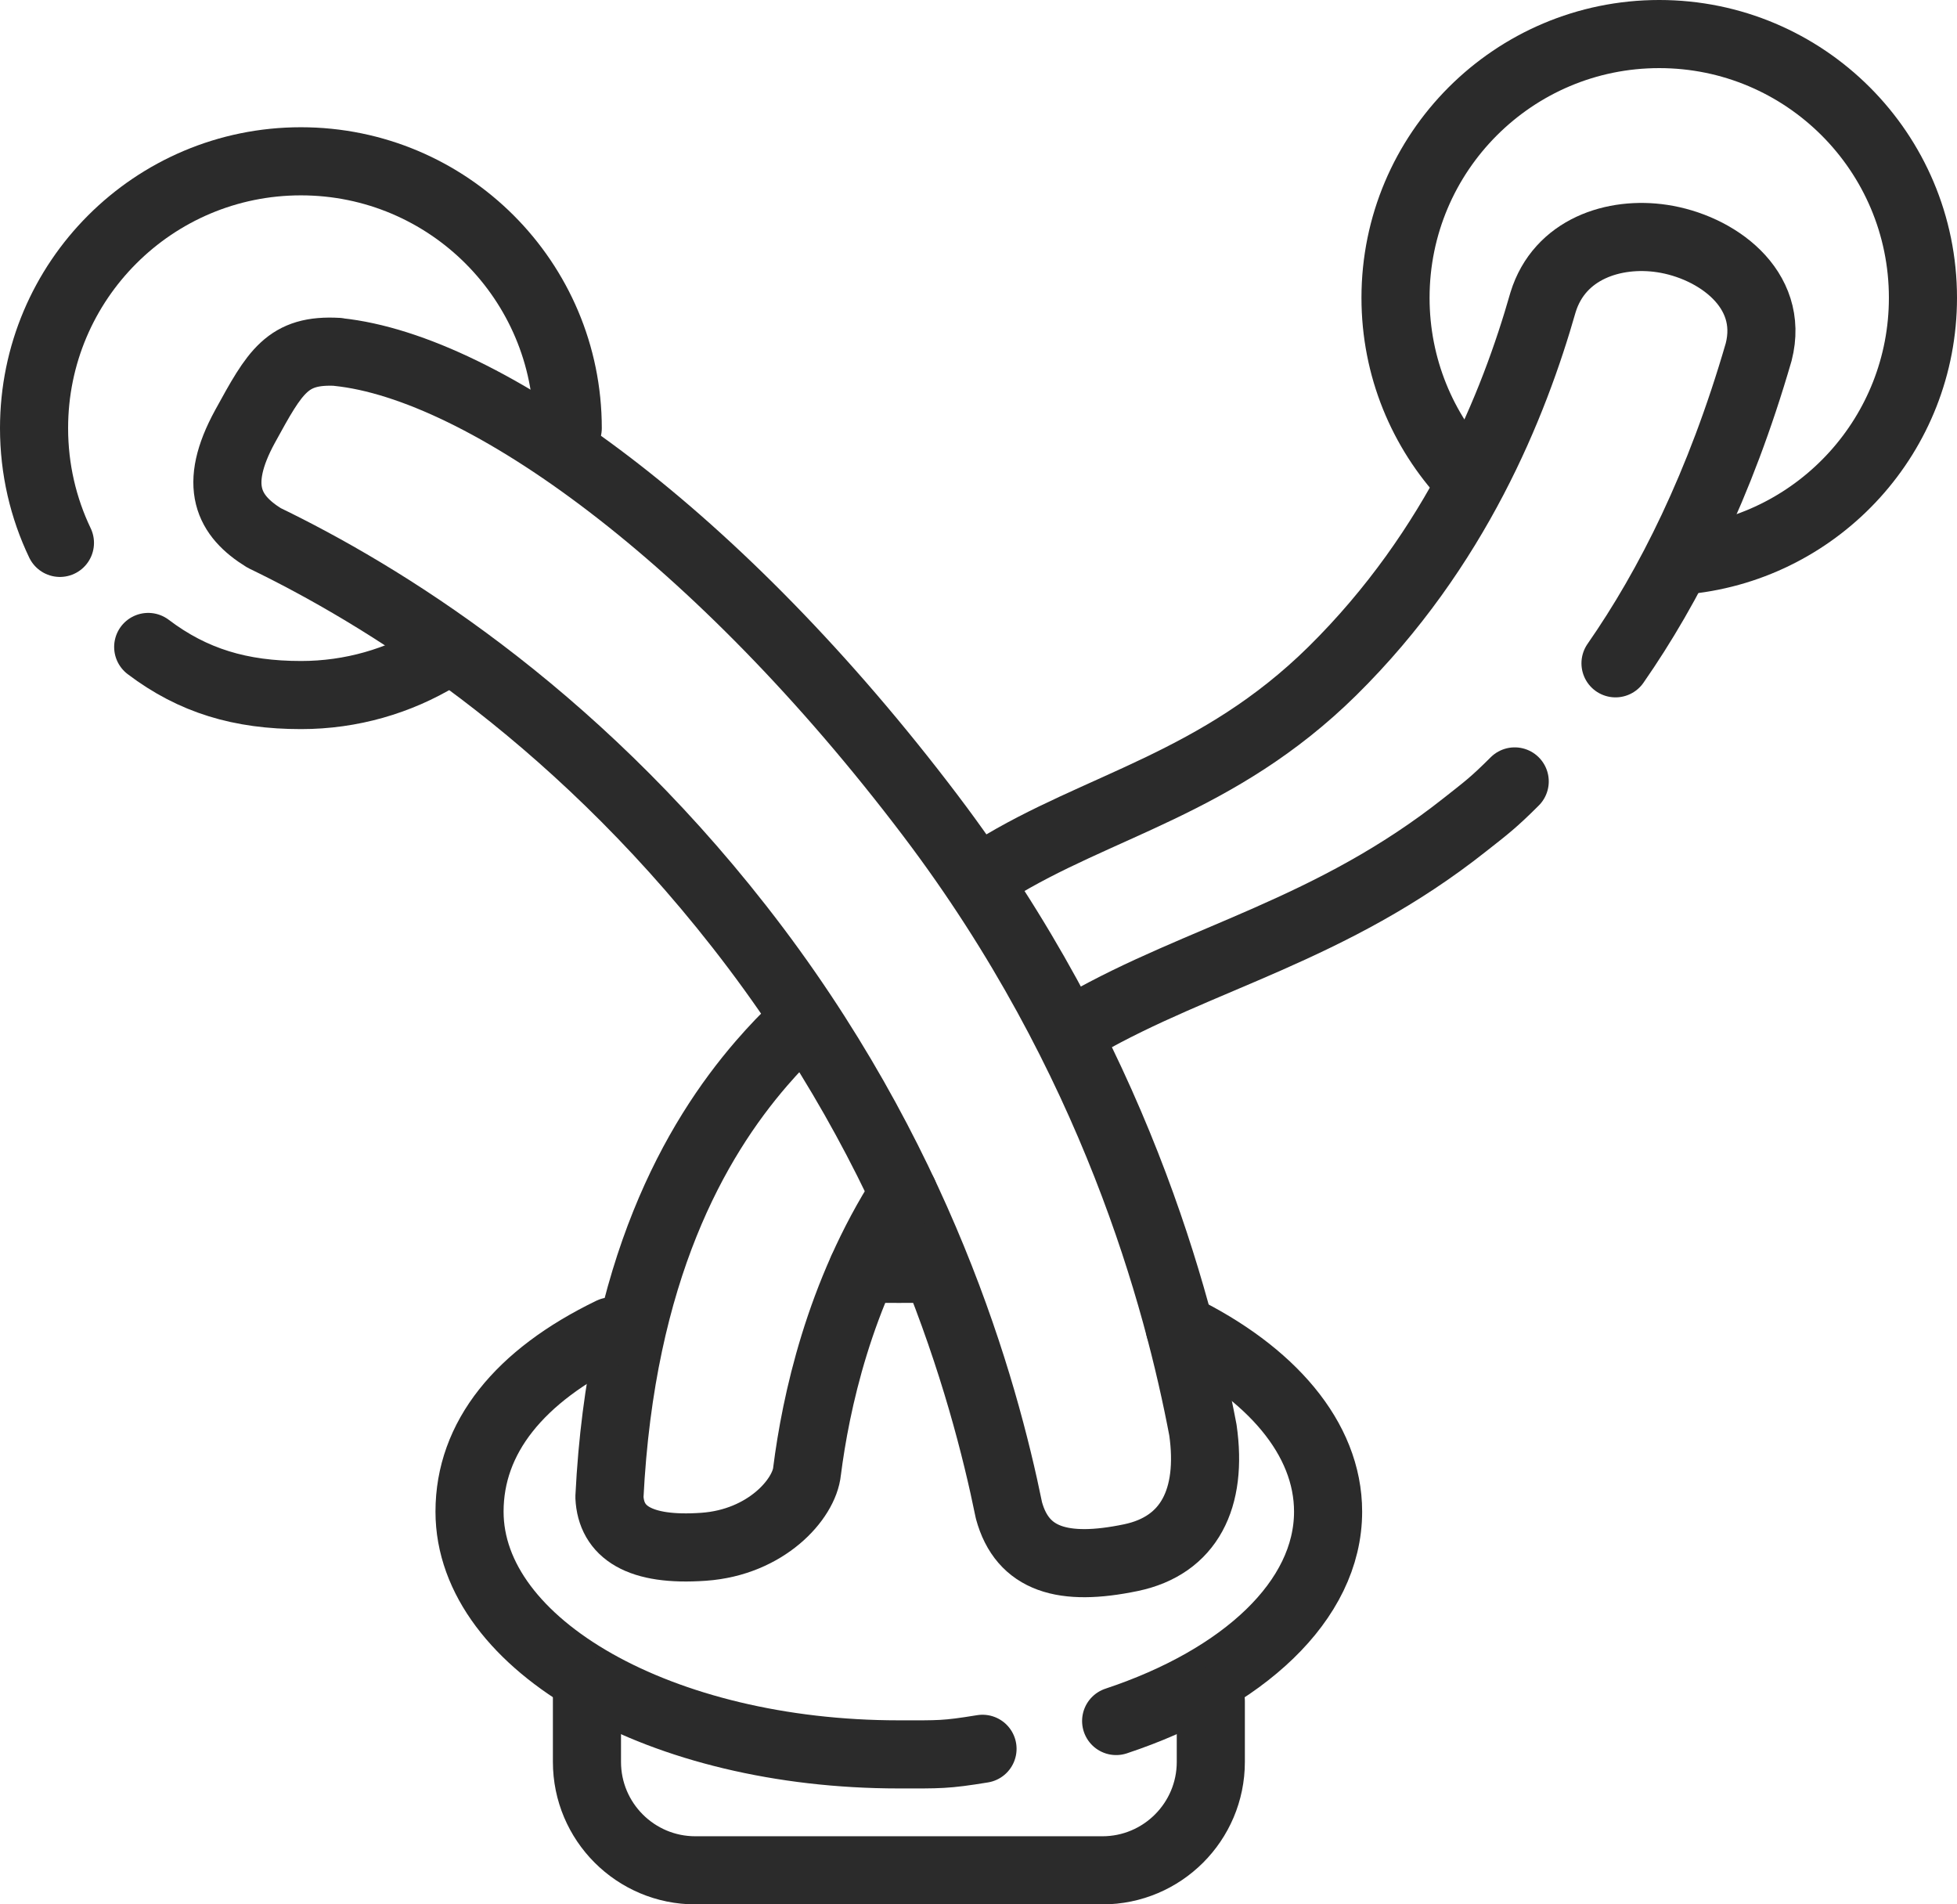 <svg viewBox="0 0 143.67 139.79" xmlns="http://www.w3.org/2000/svg" data-name="Layer 2" id="Layer_2">
  <defs>
    <style>
      .cls-1 {
        fill: none;
        stroke: #2b2b2b;
        stroke-linecap: round;
        stroke-linejoin: round;
        stroke-width: 5px;
      }
    </style>
  </defs>
  <g data-name="BT Icons for review" id="BT_Icons_for_review">
    <g data-name="Adjust Waist2" id="Adjust_Waist2">
      <g>
        <path d="M24.81,25.84c10.75,1.11,27.97,13.52,43.5,34.03,13.48,17.8,18.18,35.53,20,45.1.72,5.03-1.01,8.48-5.29,9.37-4.96,1.03-7.96.16-8.95-3.47-1.83-8.97-6.54-25.93-19.8-42.86-12.51-15.98-26.33-24.39-34.89-28.53-2.6-1.61-3.78-3.81-1.39-8.18,2.21-4.03,3.11-5.68,6.82-5.47Z" class="cls-1"></path>
        <path d="M118.6,48.69c3.93-5.65,7.67-13.06,10.51-22.85,1.2-4.67-3.15-7.74-7.09-8.33-3.51-.53-7.53.75-8.74,4.68-2.13,7.47-6.35,18.07-15.47,27.07-8.4,8.28-17.25,9.86-24.85,14.58" class="cls-1"></path>
        <path d="M79.47,75.21c8.6-4.93,18.26-6.89,28.11-14.7,1.48-1.17,2.03-1.56,3.62-3.15" class="cls-1"></path>
        <path d="M58.62,75.21c-.92.87-1.83,1.82-2.72,2.85-4.85,5.62-10.33,15.16-11.16,31.83.12,2.55,2.14,3.99,6.92,3.65,4.57-.32,7.39-3.49,7.59-5.56.63-4.93,2.33-13,7.08-20.38" class="cls-1"></path>
        <path d="M72.13,128.37c-2.76.45-3.14.41-6.15.41-17.4,0-31.51-7.98-31.51-17.82,0-5.42,3.64-9.96,10.4-13.23" class="cls-1"></path>
        <path d="M86.61,97.48c6.67,3.27,10.89,8.09,10.89,13.48,0,6.55-6.25,12.28-15.56,15.37" class="cls-1"></path>
        <path d="M63.32,93.2c1.2-.08,1.43-.06,2.67-.06s1.42-.02,2.65.06" class="cls-1"></path>
        <path d="M4.4,39.85c-1.22-2.55-1.9-5.41-1.9-8.42,0-10.82,8.77-19.59,19.59-19.59s19.59,8.77,19.59,19.59" class="cls-1"></path>
        <path d="M32.23,48.2c-2.96,1.79-6.43,2.82-10.13,2.82-4.44,0-7.93-1.04-11.22-3.53" class="cls-1"></path>
        <path d="M107.67,35.08c-3.24-3.46-5.22-8.11-5.22-13.22,0-10.69,8.67-19.36,19.36-19.36s19.36,8.67,19.36,19.36c0,9.99-7.57,18.22-17.29,19.25" class="cls-1"></path>
        <path d="M43.09,124.12v5.21c0,4.39,3.56,7.96,7.96,7.96h29.88c4.39,0,7.96-3.56,7.96-7.96v-4.47" class="cls-1"></path>
      </g>
    </g>
  </g>
</svg>